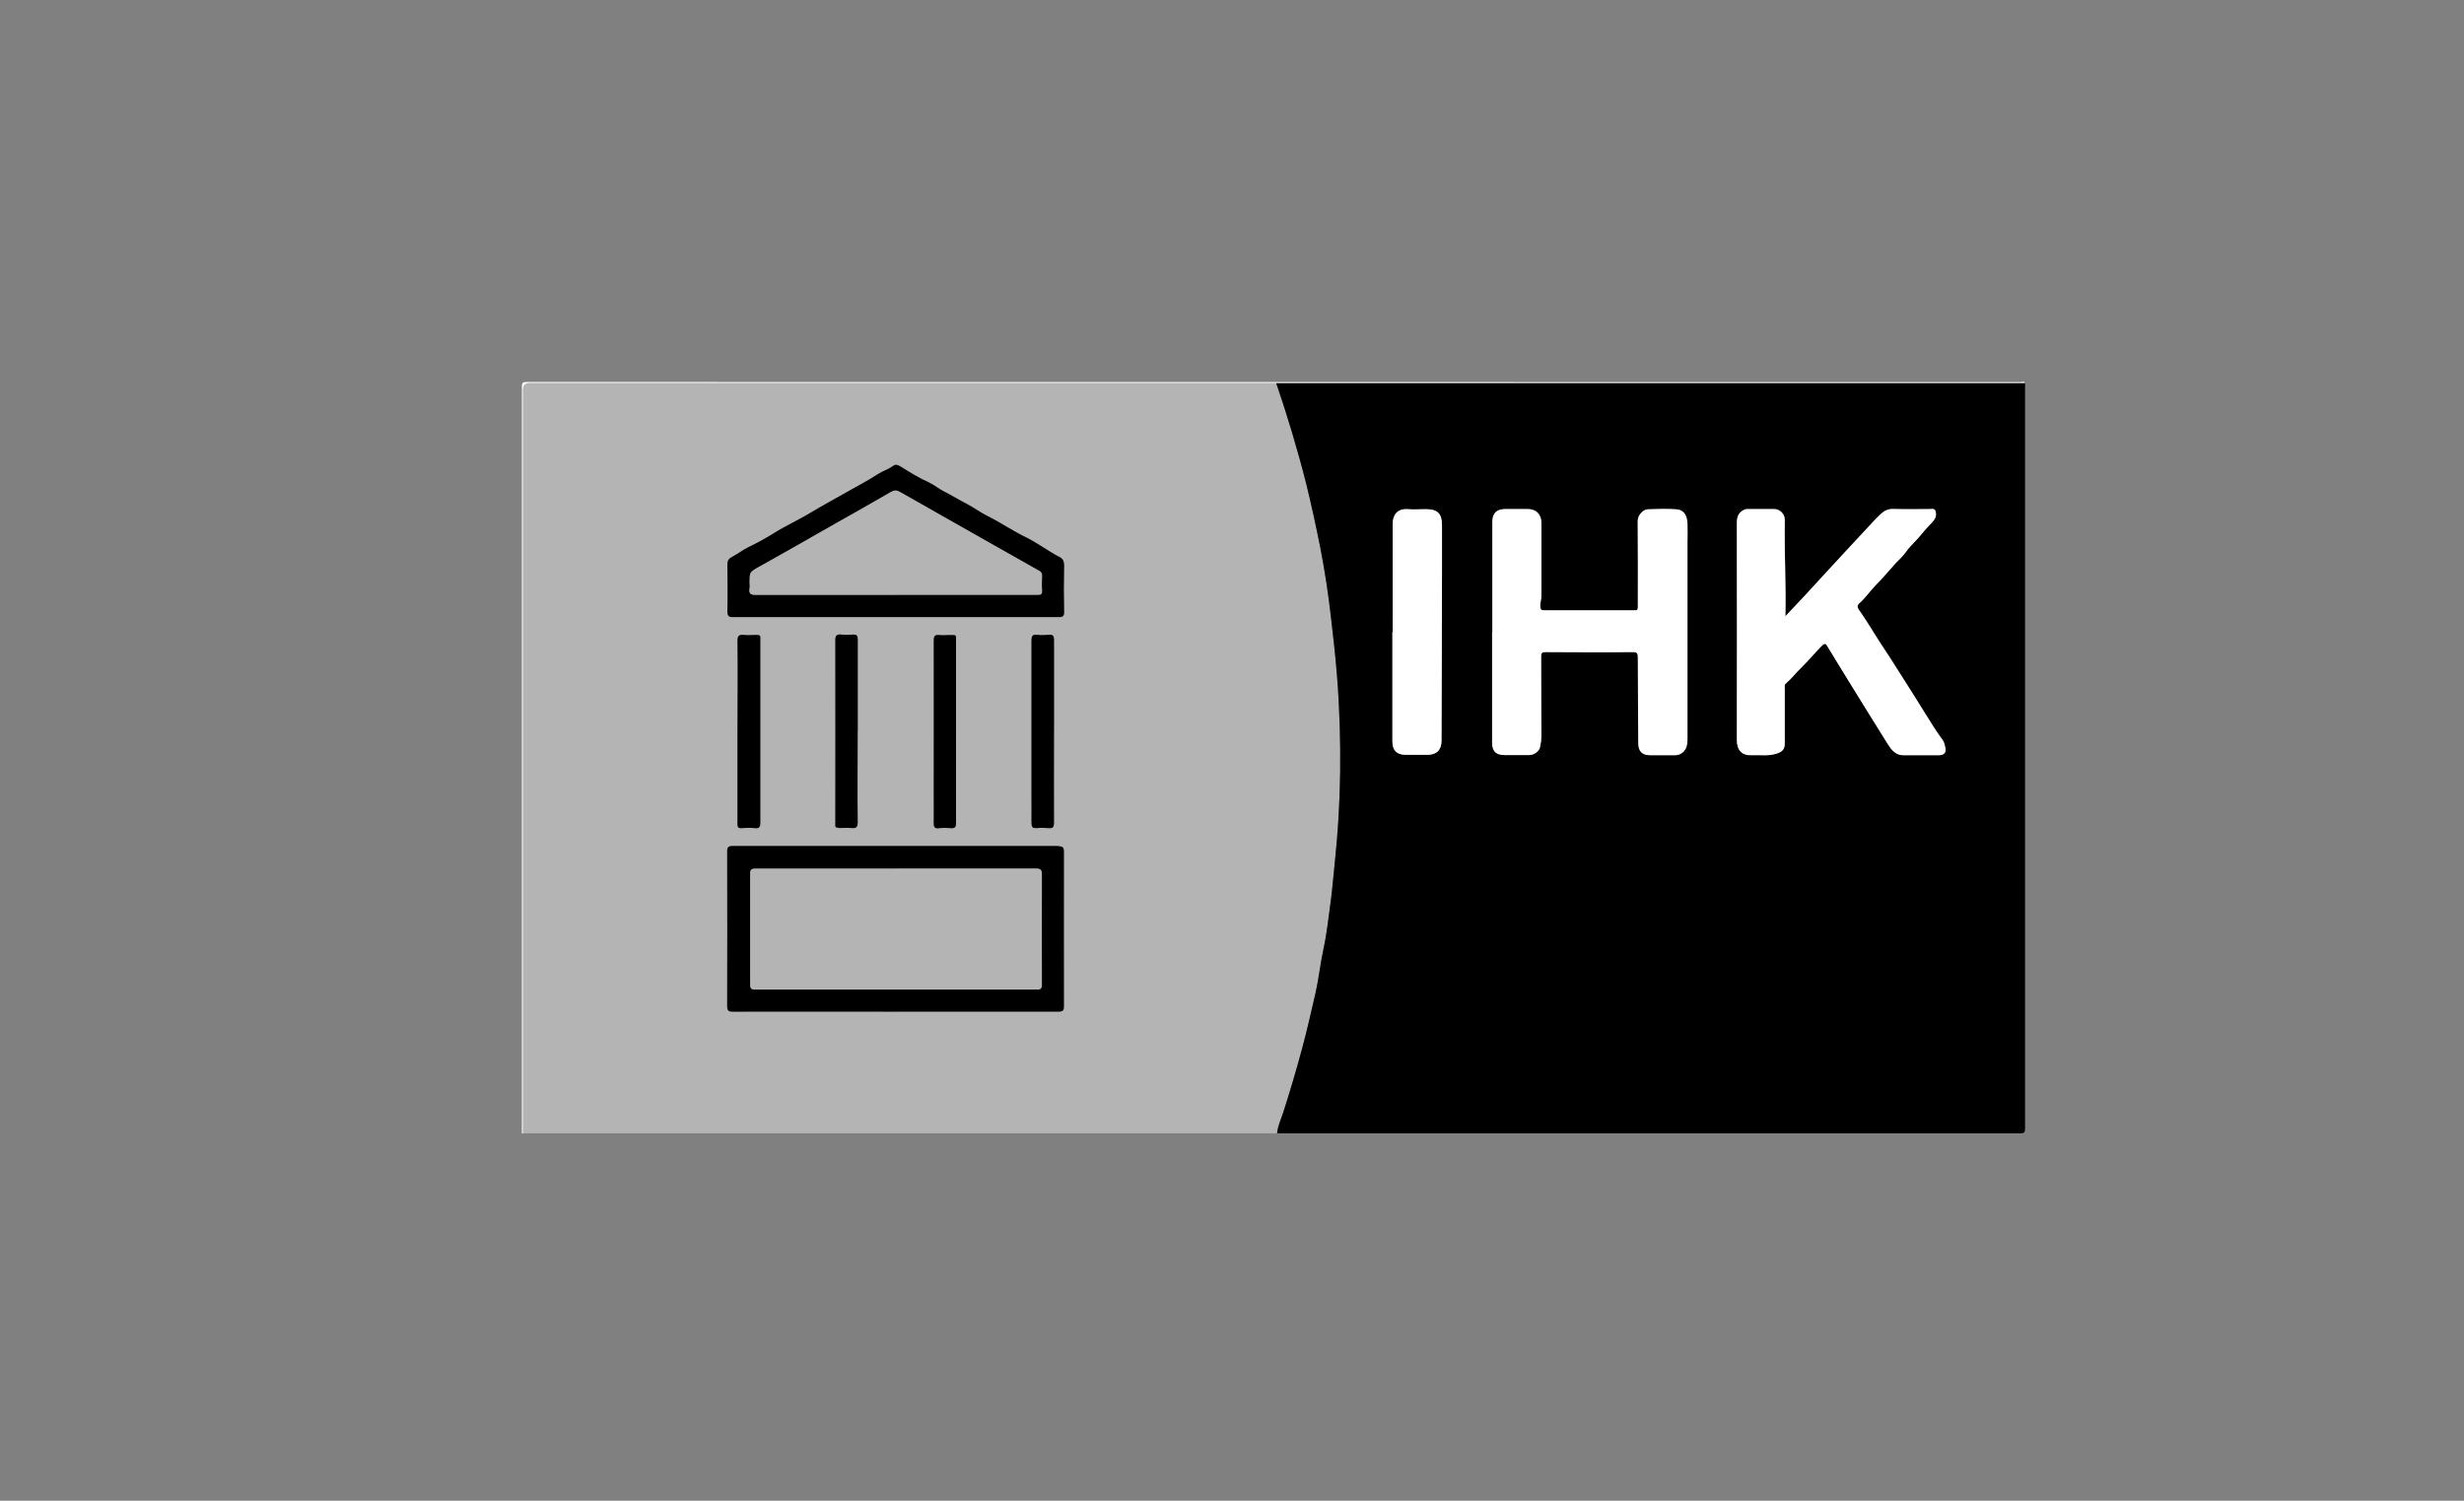 <?xml version="1.0" encoding="UTF-8"?>
<svg id="Ebene_1" data-name="Ebene 1" xmlns="http://www.w3.org/2000/svg" xmlns:xlink="http://www.w3.org/1999/xlink" viewBox="0 0 200.23 121.96">
  <rect x="0" y="0" width="200.23" height="121.96" fill="#808080" stroke="none"/>
  <defs>
    <style>
      .cls-1 {
        fill: none;
      }

      .cls-2 {
        fill: #fff;
      }

      .cls-3 {
        fill: #b4b4b4;
      }
    </style>
    <clipPath id="clippath">
      <rect class="cls-1" x="174.97" y="105.5" width="247.99" height="147.42"/>
    </clipPath>
    <clipPath id="clippath-1">
      <rect class="cls-1" x="174.97" y="105.5" width="247.99" height="147.42"/>
    </clipPath>
    <clipPath id="clippath-2">
      <rect class="cls-1" x="165.31" y="97.98" width="267.35" height="156.01"/>
    </clipPath>
  </defs>
  <path class="cls-3" d="m103.78,92.1h-61.28V31.66c0-.36.18-.54.54-.54h60.66c.94,2.71,1.75,5.45,2.45,8.22.44,1.75.81,3.5,1.16,5.28.36,1.85.62,3.71.85,5.59.17,1.55.35,3.09.48,4.64.11,1.4.19,2.8.23,4.2.08,2.46.05,4.92-.1,7.39-.09,1.35-.2,2.7-.34,4.05-.09.9-.16,1.82-.29,2.73-.19,1.34-.32,2.67-.61,4-.25,1.14-.36,2.31-.62,3.45-.35,1.49-.68,2.99-1.08,4.48-.48,1.76-.99,3.51-1.55,5.25-.19.56-.46,1.1-.5,1.7h0Zm-30.99-9.9h13.26c.34,0,.43-.09.43-.42,0-4.19-.01-8.38,0-12.56,0-.37-.11-.46-.48-.46h-26.45c-.36,0-.45.1-.45.45.01,4.19.01,8.38,0,12.56,0,.36.1.45.45.45,4.41-.01,8.81,0,13.22,0h.01Zm0-32.06h13.26c.34,0,.44-.09.43-.43-.03-1.25-.03-2.49,0-3.74,0-.4-.12-.61-.46-.76-.26-.12-.51-.29-.76-.44-.6-.36-1.19-.77-1.81-1.08-1.1-.52-2.1-1.22-3.19-1.76-.59-.3-1.14-.7-1.71-1-.62-.32-1.22-.69-1.85-1.01-.41-.21-.78-.52-1.18-.71-.8-.36-1.55-.81-2.3-1.29-.25-.15-.44-.23-.66-.05-.37.27-.82.4-1.21.65-.81.53-1.68.98-2.51,1.45-.96.55-1.95,1.08-2.9,1.65-1.01.62-2.1,1.1-3.11,1.74-.64.4-1.3.76-1.99,1.09-.46.23-.9.56-1.36.81-.28.15-.36.32-.36.62.01,1.26.03,2.51,0,3.78,0,.37.1.46.46.46h13.22Zm-12.86,9.32v7.51c0,.25.08.34.33.32.36-.03.74-.04,1.1,0,.37.04.44-.11.44-.45v-14.95c.03-.23-.06-.31-.3-.3-.35.01-.7.03-1.05,0-.39-.04-.5.08-.5.48.03,2.46,0,4.92,0,7.39h-.01Zm9.78-.05v-7.44c0-.3-.09-.41-.39-.39-.31.03-.62.03-.94,0-.39-.05-.5.09-.49.49.01,4.91,0,9.84,0,14.75v.2c-.03.19.06.26.25.26.35,0,.7-.03,1.05,0,.39.04.5-.08.5-.49-.03-2.46-.01-4.94-.01-7.4h.02Zm7.97.05v-7.31c0-.62.07-.55-.57-.55-.26,0-.53.03-.78,0-.39-.05-.46.11-.46.48.01,4.16,0,8.31,0,12.47,0,.79.01,1.57,0,2.35,0,.34.1.41.41.39.33-.03.65-.03.98,0,.34.03.43-.09.43-.43v-7.4Zm7.98,0v-7.44c0-.32-.06-.48-.43-.44-.31.03-.62.04-.94,0-.39-.05-.46.12-.46.48v12.71c0,.69.01,1.37,0,2.07,0,.32.05.46.41.44.32-.04.65-.03.97,0,.35.03.43-.1.43-.43-.01-2.46,0-4.94,0-7.4h.01Z"/>
  <path d="m103.78,92.1c.05-.6.32-1.14.5-1.71.56-1.74,1.08-3.49,1.55-5.25.4-1.48.73-2.97,1.08-4.48.26-1.14.37-2.31.62-3.45.29-1.33.43-2.66.61-4,.12-.9.19-1.81.29-2.73.14-1.35.26-2.7.34-4.05.15-2.46.17-4.92.1-7.39-.05-1.4-.11-2.8-.23-4.2-.12-1.55-.3-3.09-.48-4.64-.21-1.88-.49-3.74-.85-5.59-.35-1.76-.73-3.52-1.16-5.28-.7-2.77-1.53-5.51-2.45-8.22h60.86v60.61c0,.3-.06.38-.38.38h-60.43.01Zm17.49-40.75v8.99c0,.71.3,1.01,1.02,1.02h1.99c.4,0,.84-.32.89-.68.04-.29.1-.57.1-.86-.01-2.15,0-4.31-.02-6.46,0-.3.07-.37.38-.37,2.36.01,4.72.01,7.07,0,.36,0,.41.11.41.43,0,2.33.02,4.65.04,6.99,0,.65.31.96.95.96h2.04c.12,0,.23-.01.34-.06.59-.25.66-.76.66-1.29v-15.89c0-.52.02-1.06,0-1.59-.04-.77-.38-1.11-.9-1.15-.78-.05-1.55-.03-2.31,0-.39,0-.83.5-.83.94.02,2.34.01,4.66.01,6.99,0,.16,0,.28-.23.28h-7.4c-.24,0-.29-.1-.3-.32-.02-.29.09-.55.09-.84v-5.94c0-.7-.42-1.13-1.11-1.13h-1.82c-.73,0-1.05.32-1.05,1.05v8.95h-.01Zm23.82-1.28c.06-2.61-.09-5.1-.05-7.59v-.29c-.02-.45-.41-.84-.86-.84h-2.2c-.11,0-.21.03-.33.1-.4.25-.5.6-.5,1.02v17.64c0,.82.38,1.28,1.26,1.24.61-.03,1.21.08,1.82-.09.52-.14.81-.31.81-.85v-4.47c0-.14-.05-.3.09-.41.46-.39.83-.88,1.25-1.29.59-.56,1.09-1.2,1.67-1.77.29-.29.35-.14.47.06.59.95,1.15,1.9,1.74,2.84,1.05,1.69,2.1,3.39,3.15,5.08.3.48.62.91,1.26.91h2.92c.36,0,.57-.21.51-.55-.05-.24-.07-.49-.24-.7-.55-.73-1.02-1.53-1.5-2.29-.66-1.06-1.34-2.13-2.01-3.19-.46-.74-.94-1.48-1.42-2.2-.57-.88-1.1-1.77-1.69-2.64-.14-.19-.46-.5-.16-.76.51-.45.87-1.01,1.35-1.49.57-.57,1.09-1.22,1.65-1.82.25-.26.54-.51.75-.81.29-.4.64-.75.97-1.11.33-.35.61-.73.95-1.08.14-.14.29-.3.41-.46.17-.24.21-.5.12-.76-.09-.23-.33-.14-.51-.14-.97,0-1.95.01-2.92-.01-.39-.01-.68.12-.94.35-.21.17-.39.37-.57.56-1.29,1.37-2.56,2.76-3.85,4.15-.6.65-1.2,1.31-1.8,1.96-.5.54-1.01,1.08-1.6,1.69h-.02Zm-31.91,1.29h-.03v8.9c0,.7.34,1.05,1.04,1.08.61.01,1.22,0,1.82,0,.73,0,1.13-.4,1.13-1.14,0-4.61.03-9.24.04-13.85v-3.66c0-.95-.36-1.31-1.3-1.31-.5,0-1,.03-1.5,0-.81-.05-1.22.45-1.21,1.22.03,2.93,0,5.85,0,8.78h.01Z"/>
  <path class="cls-2" d="m164.57,31.13H43.04c-.36,0-.54.18-.54.54v60.44s-.09.04-.09-.04V31.43c0-.34.09-.39.4-.39,40.46,0,80.93,0,121.39.01.12,0,.28-.1.36.07Z"/>
  <g>
    <path d="m85.99,68.75h-26.45c-.36,0-.45.1-.45.45.01,4.19.01,8.38,0,12.56,0,.36.1.45.45.45,4.41-.01,8.81,0,13.22,0h13.26c.34,0,.43-.09.43-.42,0-4.19-.01-8.38,0-12.56,0-.37-.11-.46-.48-.46h.01Zm-1.34,11.24c0,.31-.08.41-.4.41h-22.9c-.33,0-.4-.1-.4-.41v-8.98c0-.34.09-.43.43-.43,3.81.01,7.61,0,11.42,0h11.35c.43,0,.5.12.5.52-.03,2.96-.03,5.94,0,8.9v-.02Z"/>
    <path d="m59.57,50.15c4.4-.01,8.81,0,13.21,0h13.26c.34,0,.44-.09.43-.43-.03-1.25-.03-2.49,0-3.74,0-.4-.12-.61-.46-.76-.26-.12-.51-.29-.76-.44-.6-.36-1.19-.77-1.81-1.08-1.1-.52-2.1-1.22-3.19-1.76-.59-.3-1.14-.7-1.71-1-.62-.32-1.22-.69-1.85-1.01-.41-.21-.78-.52-1.18-.71-.8-.36-1.55-.81-2.3-1.29-.25-.15-.44-.23-.66-.05-.37.27-.82.4-1.21.65-.81.53-1.68.98-2.51,1.45-.96.55-1.95,1.08-2.9,1.65-1.01.62-2.1,1.1-3.11,1.74-.64.4-1.3.76-1.99,1.09-.46.23-.9.56-1.36.81-.28.15-.36.32-.36.62.01,1.26.03,2.51,0,3.78,0,.39.1.48.46.48h.01Zm1.34-2.3c.03-.17,0-.35,0-.52,0-.81,0-.82.7-1.22,2.09-1.17,4.18-2.35,6.25-3.54,1.52-.86,3.04-1.71,4.55-2.59.26-.15.45-.14.7,0,2.2,1.25,4.41,2.5,6.61,3.75,1.59.9,3.18,1.8,4.76,2.69.15.09.19.2.19.36,0,.41-.03.81,0,1.21.03.36-.15.35-.41.35h-22.89c-.4,0-.53-.11-.48-.5h.01Z"/>
    <path d="m60.24,67.3c.36-.03.74-.04,1.1,0,.37.04.44-.11.44-.45v-14.95c.03-.23-.06-.31-.3-.3-.35.01-.7.03-1.05,0-.39-.04-.5.08-.5.48.03,2.46,0,4.92,0,7.39v7.51c0,.25.08.34.33.32h-.01Z"/>
    <path d="m68.15,67.29c.35,0,.7-.03,1.05,0,.39.04.5-.08.5-.49-.03-2.46,0-4.92,0-7.4v-7.44c0-.3-.09-.41-.39-.39-.31.03-.62.03-.94,0-.39-.05-.5.09-.49.49.01,4.91,0,9.84,0,14.75v.2c-.03.19.05.26.25.25v.03Z"/>
    <path d="m76.28,67.3c.33-.03.65-.03.98,0,.34.03.43-.09.43-.43-.01-2.46,0-4.92,0-7.4v-7.31c0-.62.07-.55-.57-.55-.26,0-.53.03-.78,0-.39-.05-.46.11-.46.48.01,4.16,0,8.31,0,12.47,0,.79.01,1.57,0,2.35,0,.34.11.43.41.4h0Z"/>
    <path d="m84.25,67.3c.32-.04.65-.03.97,0,.35.03.43-.1.43-.43-.01-2.46,0-4.92,0-7.4v-7.44c0-.32-.06-.48-.43-.44-.31.03-.62.04-.94,0-.39-.05-.46.12-.46.48v12.71c0,.69.01,1.37,0,2.07,0,.32.06.48.41.44h.01Z"/>
  </g>
  <path class="cls-2" d="m121.27,51.36v-8.94c0-.71.33-1.04,1.05-1.05h1.82c.69,0,1.11.43,1.11,1.13v5.94c0,.29-.11.55-.09.84.01.21.06.32.3.32h7.4c.23,0,.23-.11.23-.28,0-2.34.01-4.66-.01-6.99,0-.44.42-.93.83-.94.78-.03,1.55-.05,2.31,0,.52.04.86.37.9,1.15.02.52,0,1.05,0,1.59v15.89c0,.52-.07,1.04-.66,1.29-.12.05-.23.06-.34.06h-2.04c-.64,0-.95-.32-.95-.96-.01-2.33-.04-4.65-.04-6.99,0-.32-.05-.43-.41-.43-2.36.03-4.72.01-7.07,0-.3,0-.38.06-.38.37.01,2.15,0,4.31.02,6.46,0,.3-.05.59-.1.86-.05.35-.49.68-.89.68h-1.99c-.71,0-1.02-.31-1.02-1.02v-8.99h.01Z"/>
  <path class="cls-2" d="m145.08,50.09c.59-.62,1.09-1.16,1.6-1.7.6-.65,1.2-1.31,1.8-1.96,1.27-1.39,2.56-2.76,3.85-4.15.19-.2.38-.39.57-.56.26-.23.56-.36.94-.35.97.04,1.95,0,2.92.01.17,0,.42-.09.51.14.1.26.06.52-.12.76-.12.16-.28.32-.41.46-.34.34-.62.73-.95,1.08-.34.36-.69.71-.97,1.11-.21.3-.5.55-.75.81-.55.6-1.06,1.24-1.65,1.82-.46.48-.84,1.04-1.35,1.49-.3.26.04.56.16.76.59.86,1.11,1.77,1.69,2.64.49.73.96,1.46,1.42,2.2.68,1.06,1.35,2.11,2.01,3.19.49.77.95,1.56,1.5,2.29.16.23.19.48.24.7.07.34-.15.54-.51.55h-2.92c-.62,0-.96-.45-1.26-.91-1.05-1.69-2.11-3.38-3.15-5.08-.59-.94-1.16-1.9-1.74-2.84-.12-.2-.19-.34-.47-.06-.57.57-1.09,1.21-1.67,1.77-.42.41-.8.9-1.25,1.29-.14.12-.09.28-.09.41v4.48c0,.54-.28.71-.81.85-.61.16-1.23.06-1.82.09-.87.04-1.26-.41-1.26-1.24.02-5.88,0-11.76,0-17.64,0-.43.09-.79.5-1.02.11-.06.21-.1.33-.1h2.2c.46,0,.85.39.86.84v.29c-.04,2.49.11,4.97.05,7.59h.02Z"/>
  <path class="cls-2" d="m113.17,51.38c0-2.93.01-5.85,0-8.78,0-.77.4-1.28,1.21-1.22.5.04,1,0,1.5,0,.94,0,1.3.36,1.3,1.31v3.66c0,4.61-.03,9.24-.04,13.85,0,.74-.4,1.14-1.13,1.14h-1.82c-.7-.01-1.04-.37-1.04-1.08v-8.9h.03-.01Z"/>
  <path class="cls-3" d="m72.82,70.59h11.35c.43,0,.5.12.5.52-.01,2.96-.01,5.94,0,8.9,0,.31-.08.41-.4.41h-22.9c-.33,0-.4-.1-.4-.41v-8.98c0-.34.09-.43.43-.43h11.42v-.02Z"/>
  <path class="cls-3" d="m72.82,48.34h-11.42c-.41,0-.53-.11-.48-.5.03-.17,0-.35,0-.52,0-.81,0-.82.7-1.22,2.09-1.17,4.18-2.35,6.25-3.54,1.52-.86,3.04-1.71,4.55-2.59.26-.15.45-.14.7,0,2.2,1.25,4.41,2.5,6.61,3.75,1.59.9,3.18,1.8,4.76,2.69.15.09.19.2.19.36,0,.41-.03.81,0,1.21.03.36-.15.35-.41.35h-11.46.01Z"/>
</svg>